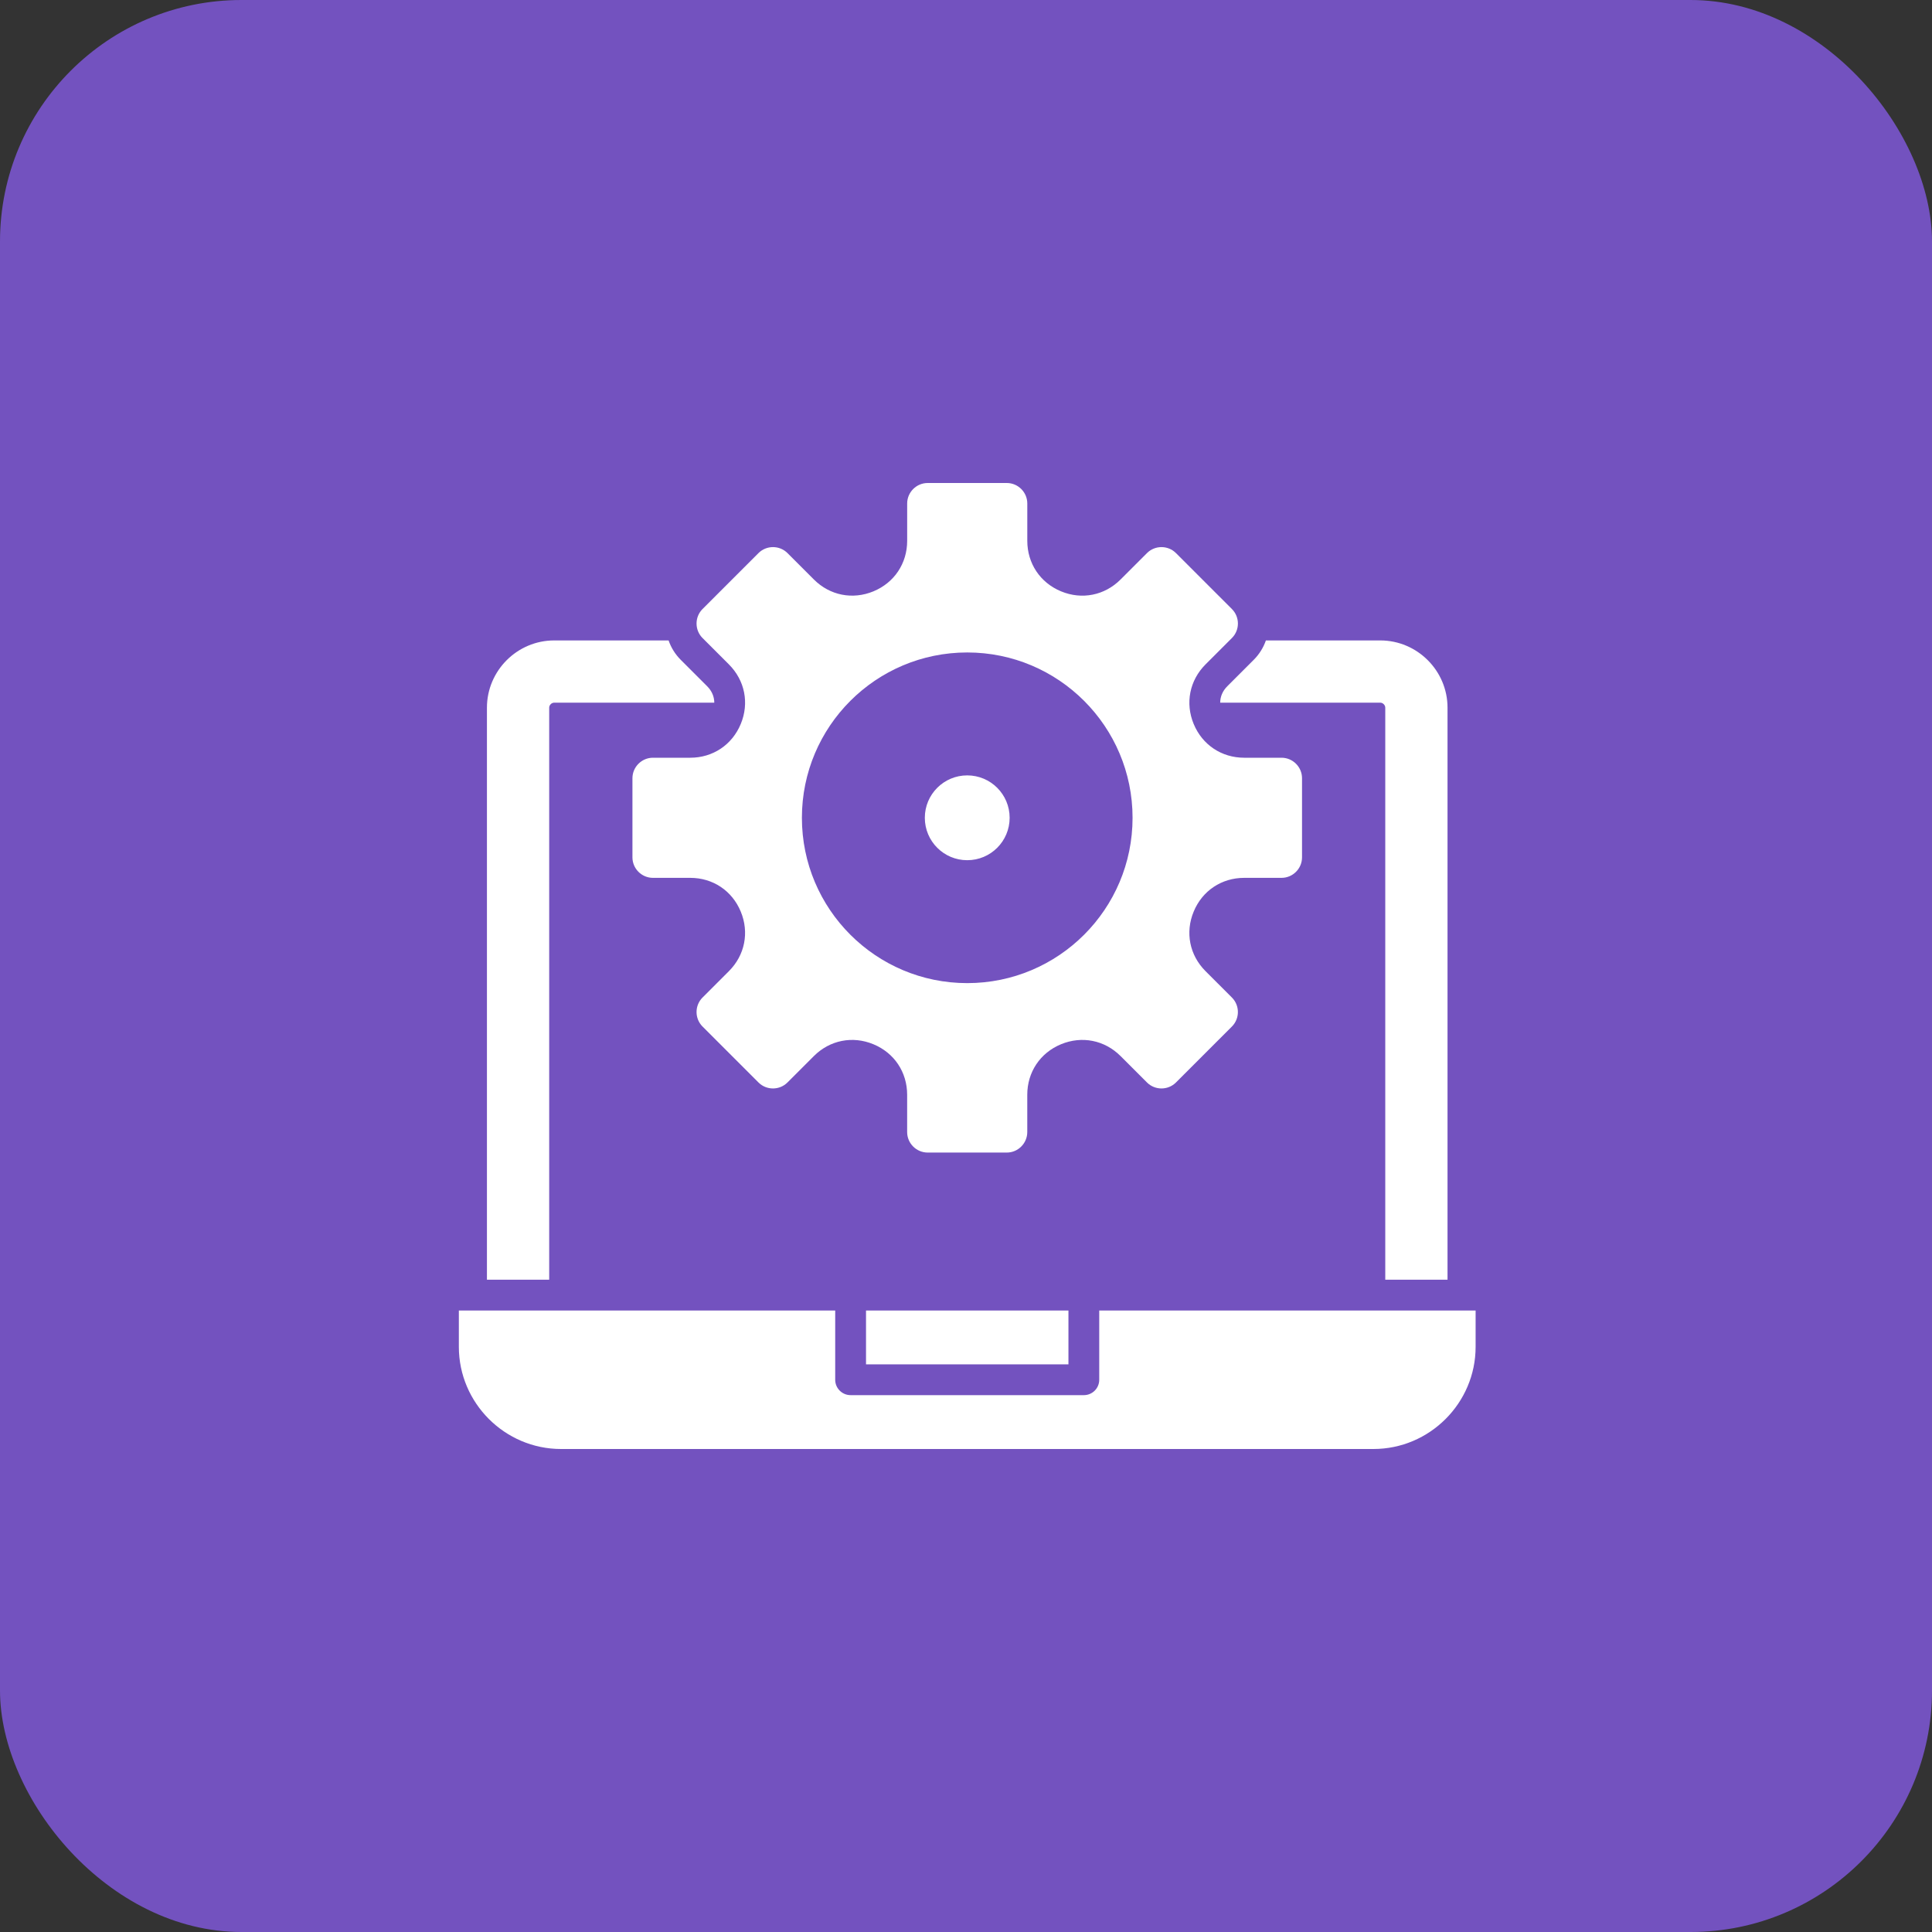 <svg xmlns="http://www.w3.org/2000/svg" width="80" height="80" viewBox="0 0 80 80" fill="none"><rect x="0" y="0" width="80" height="80" fill="#333333" stroke="none"/><rect width="80" height="80" rx="10" fill="#7352BF"></rect><path d="M30.183 27.512C30.844 28.174 31.032 29.115 30.673 29.979C30.316 30.842 29.517 31.376 28.583 31.376H27.037C26.571 31.376 26.188 31.758 26.188 32.225V35.501C26.188 35.968 26.57 36.35 27.037 36.35H28.583C29.518 36.35 30.316 36.883 30.673 37.747C31.031 38.61 30.844 39.552 30.183 40.213L29.09 41.306C28.76 41.636 28.76 42.176 29.09 42.506L31.407 44.823C31.737 45.153 32.277 45.153 32.607 44.823L33.7 43.73C34.361 43.069 35.303 42.882 36.166 43.24C37.03 43.597 37.563 44.396 37.563 45.331V46.876C37.563 47.343 37.945 47.725 38.413 47.725H41.689C42.155 47.725 42.537 47.343 42.537 46.876V45.331C42.537 44.395 43.071 43.597 43.934 43.24C44.798 42.882 45.74 43.069 46.401 43.73L47.494 44.823C47.824 45.153 48.364 45.153 48.694 44.823L51.011 42.506C51.341 42.176 51.341 41.636 51.011 41.306L49.918 40.213C49.257 39.552 49.069 38.61 49.428 37.747C49.785 36.883 50.584 36.35 51.519 36.35H53.065C53.532 36.35 53.914 35.968 53.914 35.501V32.225C53.914 31.758 53.532 31.376 53.065 31.376H51.519C50.584 31.376 49.785 30.842 49.428 29.979C49.07 29.115 49.258 28.173 49.918 27.512L51.011 26.419C51.342 26.089 51.342 25.549 51.011 25.219L48.694 22.902C48.364 22.572 47.824 22.572 47.494 22.902L46.401 23.995C45.74 24.657 44.798 24.844 43.935 24.486C43.071 24.128 42.538 23.329 42.538 22.395V20.849C42.538 20.382 42.156 20 41.689 20H38.413C37.946 20 37.564 20.382 37.564 20.849V22.395C37.564 23.33 37.031 24.128 36.167 24.486C35.303 24.843 34.361 24.656 33.701 23.995L32.608 22.902C32.278 22.572 31.738 22.572 31.407 22.902L29.09 25.219C28.76 25.549 28.76 26.089 29.09 26.419L30.183 27.512ZM40.051 27.017C43.832 27.017 46.897 30.082 46.897 33.863C46.897 37.644 43.832 40.709 40.051 40.709C36.27 40.709 33.205 37.644 33.205 33.863C33.205 30.082 36.27 27.017 40.051 27.017ZM38.295 33.863C38.295 32.893 39.081 32.107 40.051 32.107C41.021 32.107 41.807 32.893 41.807 33.863C41.807 34.833 41.021 35.619 40.051 35.619C39.081 35.619 38.295 34.833 38.295 33.863ZM50.821 28.415L51.914 27.322C52.148 27.087 52.316 26.812 52.418 26.519H57.154C58.686 26.519 59.939 27.772 59.939 29.304V52.989H57.361V29.304C57.361 29.195 57.263 29.096 57.154 29.096H50.526C50.526 28.847 50.626 28.609 50.821 28.415ZM35.86 54.265H44.242V56.495H35.86V54.265ZM22.741 52.989H20.163V29.304C20.163 27.772 21.416 26.519 22.948 26.519H27.685C27.786 26.812 27.954 27.088 28.188 27.322L29.281 28.415C29.476 28.609 29.576 28.846 29.577 29.096H22.948C22.839 29.096 22.741 29.194 22.741 29.304V52.989ZM61.102 54.265V55.769C61.102 58.096 59.198 60 56.87 60H23.232C20.904 60 19 58.096 19 55.769V54.265H34.584V57.133C34.584 57.485 34.87 57.77 35.222 57.77H44.88C45.232 57.77 45.517 57.485 45.517 57.133V54.265H61.102Z" fill="white"></path></svg>